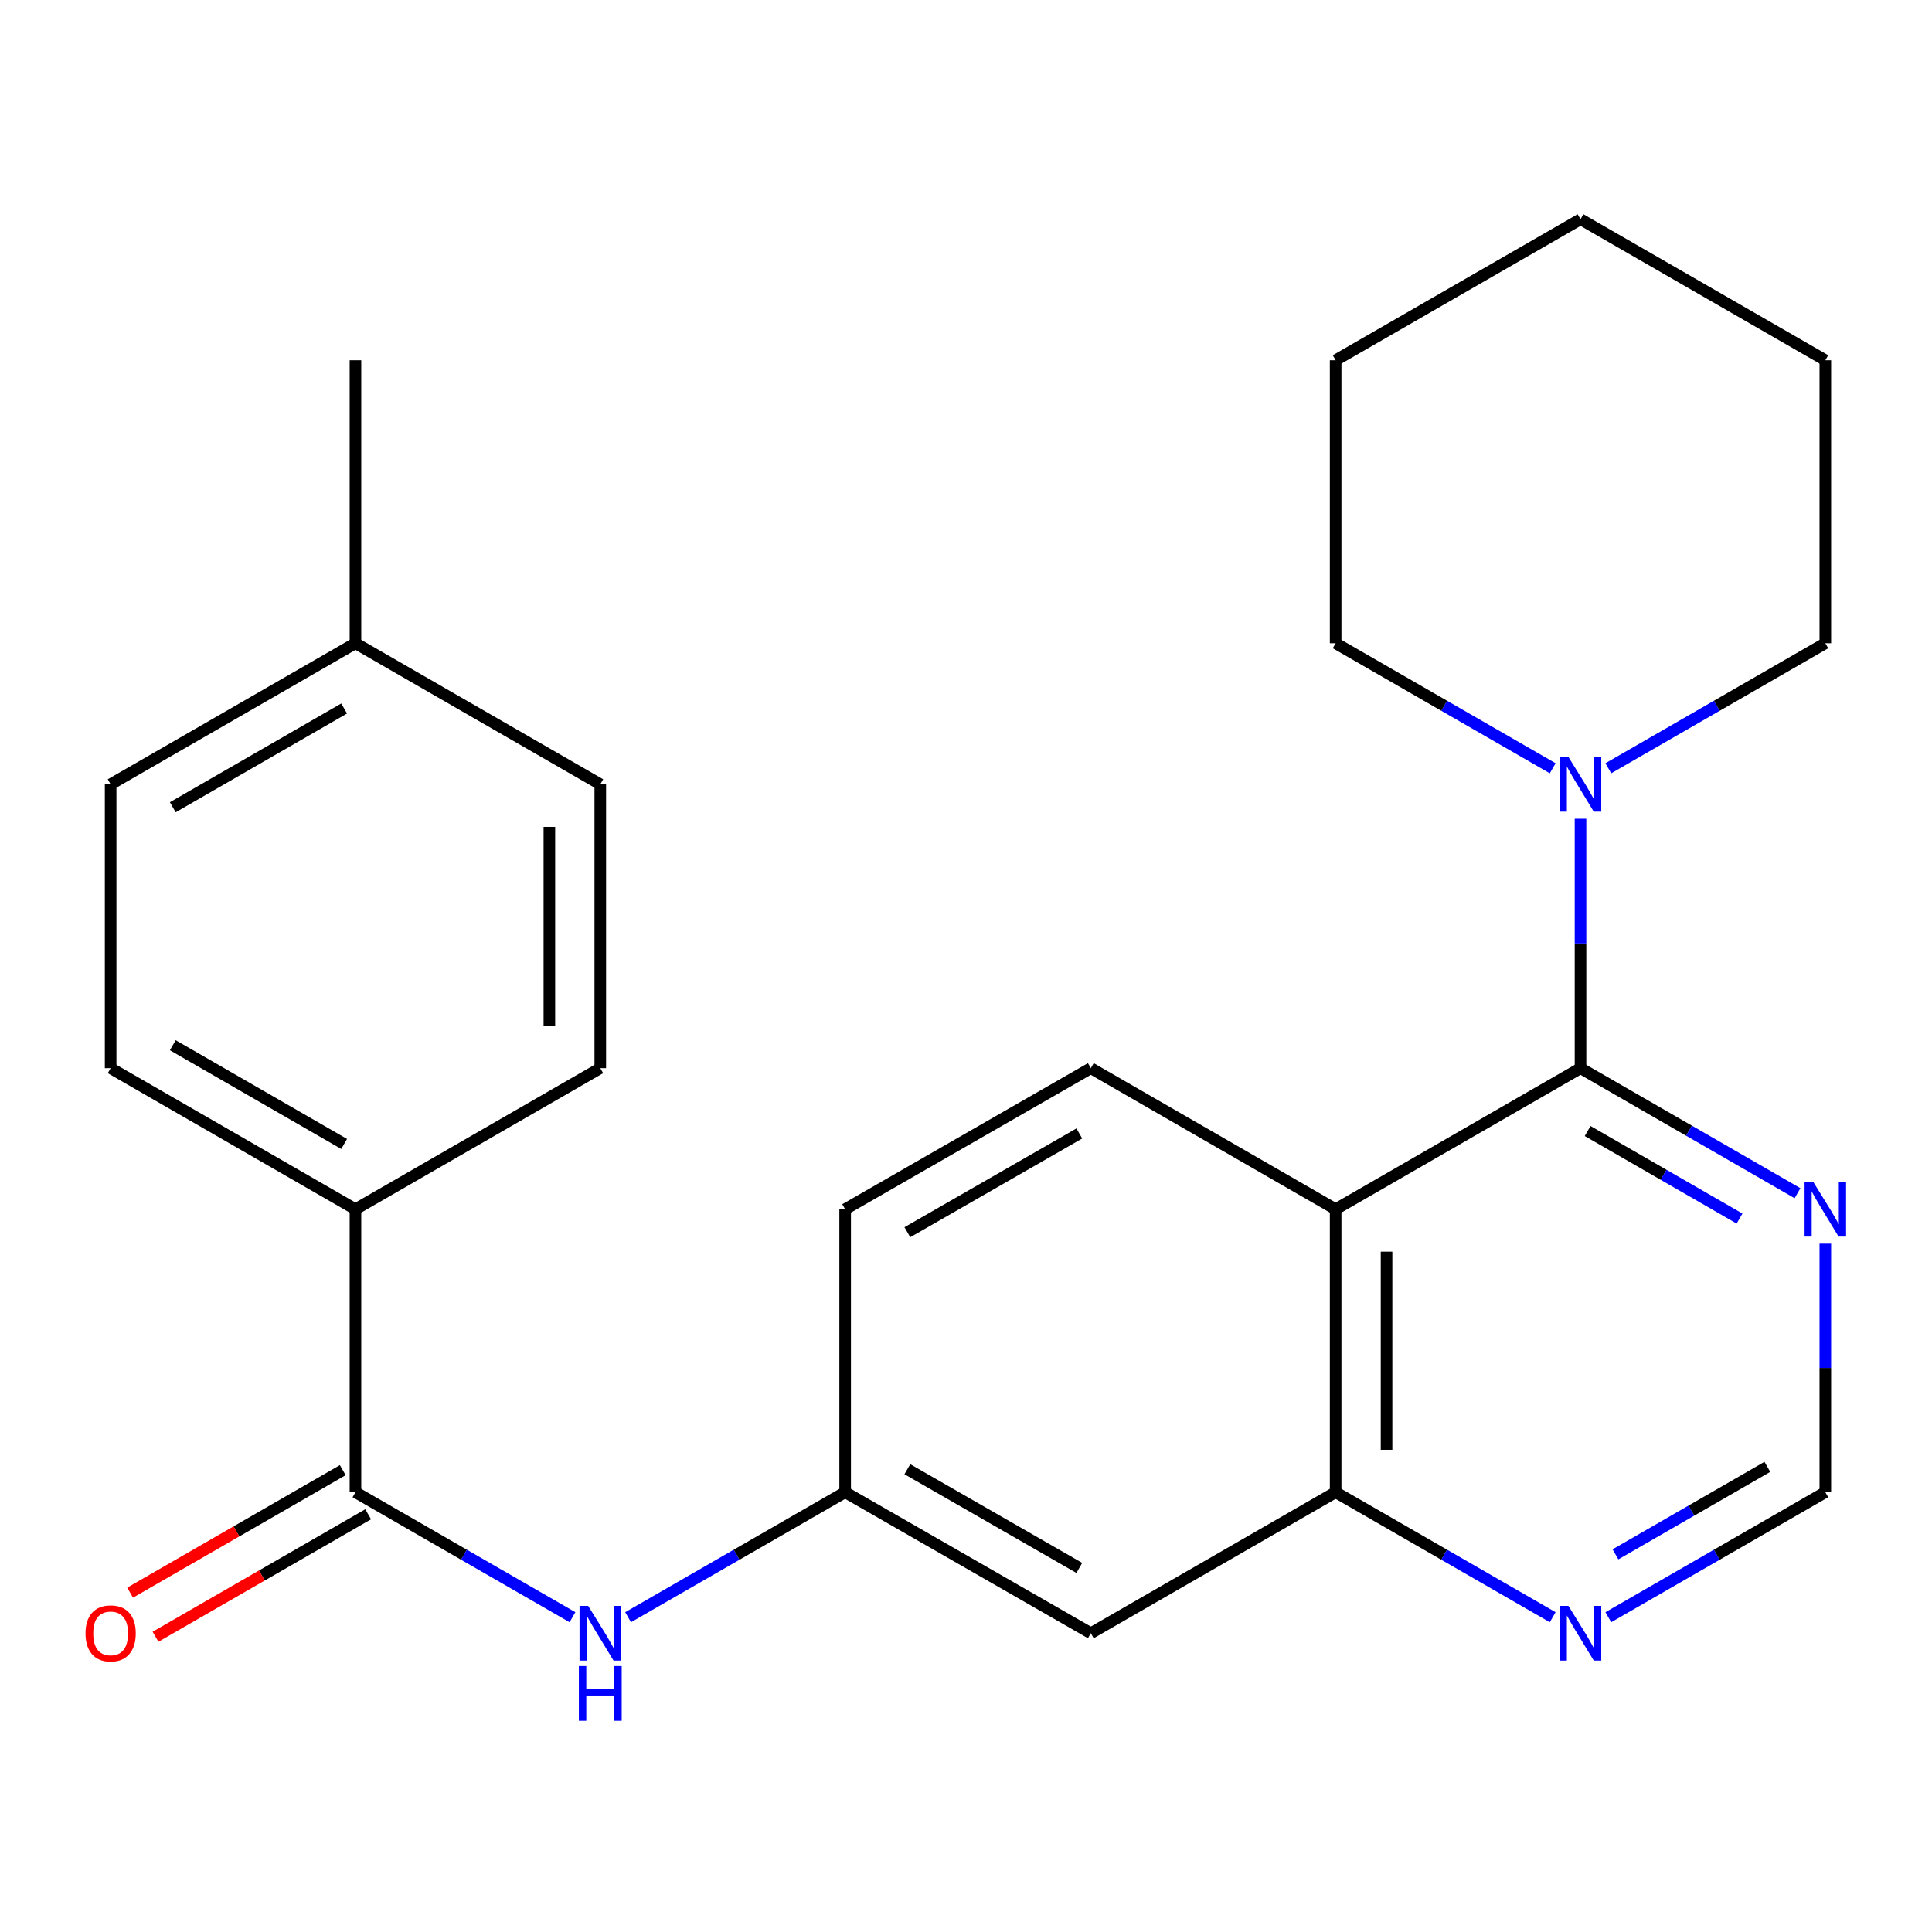 <?xml version='1.0' encoding='iso-8859-1'?>
<svg version='1.1' baseProfile='full'
              xmlns='http://www.w3.org/2000/svg'
                      xmlns:rdkit='http://www.rdkit.org/xml'
                      xmlns:xlink='http://www.w3.org/1999/xlink'
                  xml:space='preserve'
width='1000px' height='1000px' viewBox='0 0 1000 1000'>
<!-- END OF HEADER -->
<rect style='opacity:1.0;fill:#FFFFFF;stroke:none' width='1000' height='1000' x='0' y='0'> </rect>
<path class='bond-0' d='M 818.07,552.875 L 691.323,625.896' style='fill:none;fill-rule:evenodd;stroke:#000000;stroke-width:6px;stroke-linecap:butt;stroke-linejoin:miter;stroke-opacity:1' />
<path class='bond-2' d='M 818.07,552.875 L 818.07,488.331' style='fill:none;fill-rule:evenodd;stroke:#000000;stroke-width:6px;stroke-linecap:butt;stroke-linejoin:miter;stroke-opacity:1' />
<path class='bond-2' d='M 818.07,488.331 L 818.07,423.788' style='fill:none;fill-rule:evenodd;stroke:#0000FF;stroke-width:6px;stroke-linecap:butt;stroke-linejoin:miter;stroke-opacity:1' />
<path class='bond-4' d='M 818.07,552.875 L 874.23,585.237' style='fill:none;fill-rule:evenodd;stroke:#000000;stroke-width:6px;stroke-linecap:butt;stroke-linejoin:miter;stroke-opacity:1' />
<path class='bond-4' d='M 874.23,585.237 L 930.391,617.6' style='fill:none;fill-rule:evenodd;stroke:#0000FF;stroke-width:6px;stroke-linecap:butt;stroke-linejoin:miter;stroke-opacity:1' />
<path class='bond-4' d='M 821.761,585.415 L 861.074,608.069' style='fill:none;fill-rule:evenodd;stroke:#000000;stroke-width:6px;stroke-linecap:butt;stroke-linejoin:miter;stroke-opacity:1' />
<path class='bond-4' d='M 861.074,608.069 L 900.386,630.722' style='fill:none;fill-rule:evenodd;stroke:#0000FF;stroke-width:6px;stroke-linecap:butt;stroke-linejoin:miter;stroke-opacity:1' />
<path class='bond-3' d='M 691.323,625.896 L 691.323,772.362' style='fill:none;fill-rule:evenodd;stroke:#000000;stroke-width:6px;stroke-linecap:butt;stroke-linejoin:miter;stroke-opacity:1' />
<path class='bond-3' d='M 717.673,647.865 L 717.673,750.392' style='fill:none;fill-rule:evenodd;stroke:#000000;stroke-width:6px;stroke-linecap:butt;stroke-linejoin:miter;stroke-opacity:1' />
<path class='bond-6' d='M 691.323,625.896 L 564.605,552.875' style='fill:none;fill-rule:evenodd;stroke:#000000;stroke-width:6px;stroke-linecap:butt;stroke-linejoin:miter;stroke-opacity:1' />
<path class='bond-1' d='M 183.984,772.362 L 240.145,804.711' style='fill:none;fill-rule:evenodd;stroke:#000000;stroke-width:6px;stroke-linecap:butt;stroke-linejoin:miter;stroke-opacity:1' />
<path class='bond-1' d='M 240.145,804.711 L 296.306,837.061' style='fill:none;fill-rule:evenodd;stroke:#0000FF;stroke-width:6px;stroke-linecap:butt;stroke-linejoin:miter;stroke-opacity:1' />
<path class='bond-9' d='M 183.984,772.362 L 183.984,625.896' style='fill:none;fill-rule:evenodd;stroke:#000000;stroke-width:6px;stroke-linecap:butt;stroke-linejoin:miter;stroke-opacity:1' />
<path class='bond-12' d='M 177.408,760.945 L 122.377,792.643' style='fill:none;fill-rule:evenodd;stroke:#000000;stroke-width:6px;stroke-linecap:butt;stroke-linejoin:miter;stroke-opacity:1' />
<path class='bond-12' d='M 122.377,792.643 L 67.346,824.342' style='fill:none;fill-rule:evenodd;stroke:#FF0000;stroke-width:6px;stroke-linecap:butt;stroke-linejoin:miter;stroke-opacity:1' />
<path class='bond-12' d='M 190.56,783.778 L 135.529,815.477' style='fill:none;fill-rule:evenodd;stroke:#000000;stroke-width:6px;stroke-linecap:butt;stroke-linejoin:miter;stroke-opacity:1' />
<path class='bond-12' d='M 135.529,815.477 L 80.498,847.176' style='fill:none;fill-rule:evenodd;stroke:#FF0000;stroke-width:6px;stroke-linecap:butt;stroke-linejoin:miter;stroke-opacity:1' />
<path class='bond-19' d='M 832.466,397.659 L 888.627,365.297' style='fill:none;fill-rule:evenodd;stroke:#0000FF;stroke-width:6px;stroke-linecap:butt;stroke-linejoin:miter;stroke-opacity:1' />
<path class='bond-19' d='M 888.627,365.297 L 944.787,332.934' style='fill:none;fill-rule:evenodd;stroke:#000000;stroke-width:6px;stroke-linecap:butt;stroke-linejoin:miter;stroke-opacity:1' />
<path class='bond-20' d='M 803.673,397.661 L 747.498,365.298' style='fill:none;fill-rule:evenodd;stroke:#0000FF;stroke-width:6px;stroke-linecap:butt;stroke-linejoin:miter;stroke-opacity:1' />
<path class='bond-20' d='M 747.498,365.298 L 691.323,332.934' style='fill:none;fill-rule:evenodd;stroke:#000000;stroke-width:6px;stroke-linecap:butt;stroke-linejoin:miter;stroke-opacity:1' />
<path class='bond-7' d='M 691.323,772.362 L 564.605,845.353' style='fill:none;fill-rule:evenodd;stroke:#000000;stroke-width:6px;stroke-linecap:butt;stroke-linejoin:miter;stroke-opacity:1' />
<path class='bond-25' d='M 691.323,772.362 L 747.498,804.712' style='fill:none;fill-rule:evenodd;stroke:#000000;stroke-width:6px;stroke-linecap:butt;stroke-linejoin:miter;stroke-opacity:1' />
<path class='bond-25' d='M 747.498,804.712 L 803.673,837.062' style='fill:none;fill-rule:evenodd;stroke:#0000FF;stroke-width:6px;stroke-linecap:butt;stroke-linejoin:miter;stroke-opacity:1' />
<path class='bond-10' d='M 944.787,643.717 L 944.787,708.039' style='fill:none;fill-rule:evenodd;stroke:#0000FF;stroke-width:6px;stroke-linecap:butt;stroke-linejoin:miter;stroke-opacity:1' />
<path class='bond-10' d='M 944.787,708.039 L 944.787,772.362' style='fill:none;fill-rule:evenodd;stroke:#000000;stroke-width:6px;stroke-linecap:butt;stroke-linejoin:miter;stroke-opacity:1' />
<path class='bond-5' d='M 325.098,837.062 L 381.273,804.712' style='fill:none;fill-rule:evenodd;stroke:#0000FF;stroke-width:6px;stroke-linecap:butt;stroke-linejoin:miter;stroke-opacity:1' />
<path class='bond-5' d='M 381.273,804.712 L 437.448,772.362' style='fill:none;fill-rule:evenodd;stroke:#000000;stroke-width:6px;stroke-linecap:butt;stroke-linejoin:miter;stroke-opacity:1' />
<path class='bond-15' d='M 564.605,552.875 L 437.448,625.896' style='fill:none;fill-rule:evenodd;stroke:#000000;stroke-width:6px;stroke-linecap:butt;stroke-linejoin:miter;stroke-opacity:1' />
<path class='bond-15' d='M 558.654,586.679 L 469.644,637.793' style='fill:none;fill-rule:evenodd;stroke:#000000;stroke-width:6px;stroke-linecap:butt;stroke-linejoin:miter;stroke-opacity:1' />
<path class='bond-27' d='M 564.605,845.353 L 437.448,772.362' style='fill:none;fill-rule:evenodd;stroke:#000000;stroke-width:6px;stroke-linecap:butt;stroke-linejoin:miter;stroke-opacity:1' />
<path class='bond-27' d='M 558.65,811.551 L 469.64,760.457' style='fill:none;fill-rule:evenodd;stroke:#000000;stroke-width:6px;stroke-linecap:butt;stroke-linejoin:miter;stroke-opacity:1' />
<path class='bond-8' d='M 832.465,837.061 L 888.626,804.711' style='fill:none;fill-rule:evenodd;stroke:#0000FF;stroke-width:6px;stroke-linecap:butt;stroke-linejoin:miter;stroke-opacity:1' />
<path class='bond-8' d='M 888.626,804.711 L 944.787,772.362' style='fill:none;fill-rule:evenodd;stroke:#000000;stroke-width:6px;stroke-linecap:butt;stroke-linejoin:miter;stroke-opacity:1' />
<path class='bond-8' d='M 836.161,804.522 L 875.474,781.878' style='fill:none;fill-rule:evenodd;stroke:#0000FF;stroke-width:6px;stroke-linecap:butt;stroke-linejoin:miter;stroke-opacity:1' />
<path class='bond-8' d='M 875.474,781.878 L 914.786,759.233' style='fill:none;fill-rule:evenodd;stroke:#000000;stroke-width:6px;stroke-linecap:butt;stroke-linejoin:miter;stroke-opacity:1' />
<path class='bond-13' d='M 183.984,625.896 L 57.266,552.875' style='fill:none;fill-rule:evenodd;stroke:#000000;stroke-width:6px;stroke-linecap:butt;stroke-linejoin:miter;stroke-opacity:1' />
<path class='bond-13' d='M 178.133,592.111 L 89.43,540.997' style='fill:none;fill-rule:evenodd;stroke:#000000;stroke-width:6px;stroke-linecap:butt;stroke-linejoin:miter;stroke-opacity:1' />
<path class='bond-14' d='M 183.984,625.896 L 310.701,552.875' style='fill:none;fill-rule:evenodd;stroke:#000000;stroke-width:6px;stroke-linecap:butt;stroke-linejoin:miter;stroke-opacity:1' />
<path class='bond-11' d='M 437.448,772.362 L 437.448,625.896' style='fill:none;fill-rule:evenodd;stroke:#000000;stroke-width:6px;stroke-linecap:butt;stroke-linejoin:miter;stroke-opacity:1' />
<path class='bond-16' d='M 57.266,552.875 L 57.266,405.955' style='fill:none;fill-rule:evenodd;stroke:#000000;stroke-width:6px;stroke-linecap:butt;stroke-linejoin:miter;stroke-opacity:1' />
<path class='bond-17' d='M 310.701,552.875 L 310.701,405.955' style='fill:none;fill-rule:evenodd;stroke:#000000;stroke-width:6px;stroke-linecap:butt;stroke-linejoin:miter;stroke-opacity:1' />
<path class='bond-17' d='M 284.351,530.837 L 284.351,427.993' style='fill:none;fill-rule:evenodd;stroke:#000000;stroke-width:6px;stroke-linecap:butt;stroke-linejoin:miter;stroke-opacity:1' />
<path class='bond-28' d='M 57.266,405.955 L 183.984,332.934' style='fill:none;fill-rule:evenodd;stroke:#000000;stroke-width:6px;stroke-linecap:butt;stroke-linejoin:miter;stroke-opacity:1' />
<path class='bond-28' d='M 89.43,417.833 L 178.133,366.719' style='fill:none;fill-rule:evenodd;stroke:#000000;stroke-width:6px;stroke-linecap:butt;stroke-linejoin:miter;stroke-opacity:1' />
<path class='bond-18' d='M 310.701,405.955 L 183.984,332.934' style='fill:none;fill-rule:evenodd;stroke:#000000;stroke-width:6px;stroke-linecap:butt;stroke-linejoin:miter;stroke-opacity:1' />
<path class='bond-21' d='M 183.984,332.934 L 183.984,186.468' style='fill:none;fill-rule:evenodd;stroke:#000000;stroke-width:6px;stroke-linecap:butt;stroke-linejoin:miter;stroke-opacity:1' />
<path class='bond-23' d='M 944.787,332.934 L 944.787,186.468' style='fill:none;fill-rule:evenodd;stroke:#000000;stroke-width:6px;stroke-linecap:butt;stroke-linejoin:miter;stroke-opacity:1' />
<path class='bond-22' d='M 691.323,332.934 L 691.323,186.468' style='fill:none;fill-rule:evenodd;stroke:#000000;stroke-width:6px;stroke-linecap:butt;stroke-linejoin:miter;stroke-opacity:1' />
<path class='bond-24' d='M 691.323,186.468 L 818.07,113.477' style='fill:none;fill-rule:evenodd;stroke:#000000;stroke-width:6px;stroke-linecap:butt;stroke-linejoin:miter;stroke-opacity:1' />
<path class='bond-26' d='M 944.787,186.468 L 818.07,113.477' style='fill:none;fill-rule:evenodd;stroke:#000000;stroke-width:6px;stroke-linecap:butt;stroke-linejoin:miter;stroke-opacity:1' />
<path  class='atom-3' d='M 811.81 391.795
L 821.09 406.795
Q 822.01 408.275, 823.49 410.955
Q 824.97 413.635, 825.05 413.795
L 825.05 391.795
L 828.81 391.795
L 828.81 420.115
L 824.93 420.115
L 814.97 403.715
Q 813.81 401.795, 812.57 399.595
Q 811.37 397.395, 811.01 396.715
L 811.01 420.115
L 807.33 420.115
L 807.33 391.795
L 811.81 391.795
' fill='#0000FF'/>
<path  class='atom-5' d='M 938.527 611.736
L 947.807 626.736
Q 948.727 628.216, 950.207 630.896
Q 951.687 633.576, 951.767 633.736
L 951.767 611.736
L 955.527 611.736
L 955.527 640.056
L 951.647 640.056
L 941.687 623.656
Q 940.527 621.736, 939.287 619.536
Q 938.087 617.336, 937.727 616.656
L 937.727 640.056
L 934.047 640.056
L 934.047 611.736
L 938.527 611.736
' fill='#0000FF'/>
<path  class='atom-6' d='M 304.441 831.193
L 313.721 846.193
Q 314.641 847.673, 316.121 850.353
Q 317.601 853.033, 317.681 853.193
L 317.681 831.193
L 321.441 831.193
L 321.441 859.513
L 317.561 859.513
L 307.601 843.113
Q 306.441 841.193, 305.201 838.993
Q 304.001 836.793, 303.641 836.113
L 303.641 859.513
L 299.961 859.513
L 299.961 831.193
L 304.441 831.193
' fill='#0000FF'/>
<path  class='atom-6' d='M 299.621 862.345
L 303.461 862.345
L 303.461 874.385
L 317.941 874.385
L 317.941 862.345
L 321.781 862.345
L 321.781 890.665
L 317.941 890.665
L 317.941 877.585
L 303.461 877.585
L 303.461 890.665
L 299.621 890.665
L 299.621 862.345
' fill='#0000FF'/>
<path  class='atom-9' d='M 811.81 831.193
L 821.09 846.193
Q 822.01 847.673, 823.49 850.353
Q 824.97 853.033, 825.05 853.193
L 825.05 831.193
L 828.81 831.193
L 828.81 859.513
L 824.93 859.513
L 814.97 843.113
Q 813.81 841.193, 812.57 838.993
Q 811.37 836.793, 811.01 836.113
L 811.01 859.513
L 807.33 859.513
L 807.33 831.193
L 811.81 831.193
' fill='#0000FF'/>
<path  class='atom-13' d='M 44.266 845.433
Q 44.266 838.633, 47.626 834.833
Q 50.986 831.033, 57.266 831.033
Q 63.546 831.033, 66.906 834.833
Q 70.266 838.633, 70.266 845.433
Q 70.266 852.313, 66.866 856.233
Q 63.466 860.113, 57.266 860.113
Q 51.026 860.113, 47.626 856.233
Q 44.266 852.353, 44.266 845.433
M 57.266 856.913
Q 61.586 856.913, 63.906 854.033
Q 66.266 851.113, 66.266 845.433
Q 66.266 839.873, 63.906 837.073
Q 61.586 834.233, 57.266 834.233
Q 52.946 834.233, 50.586 837.033
Q 48.266 839.833, 48.266 845.433
Q 48.266 851.153, 50.586 854.033
Q 52.946 856.913, 57.266 856.913
' fill='#FF0000'/>
</svg>
